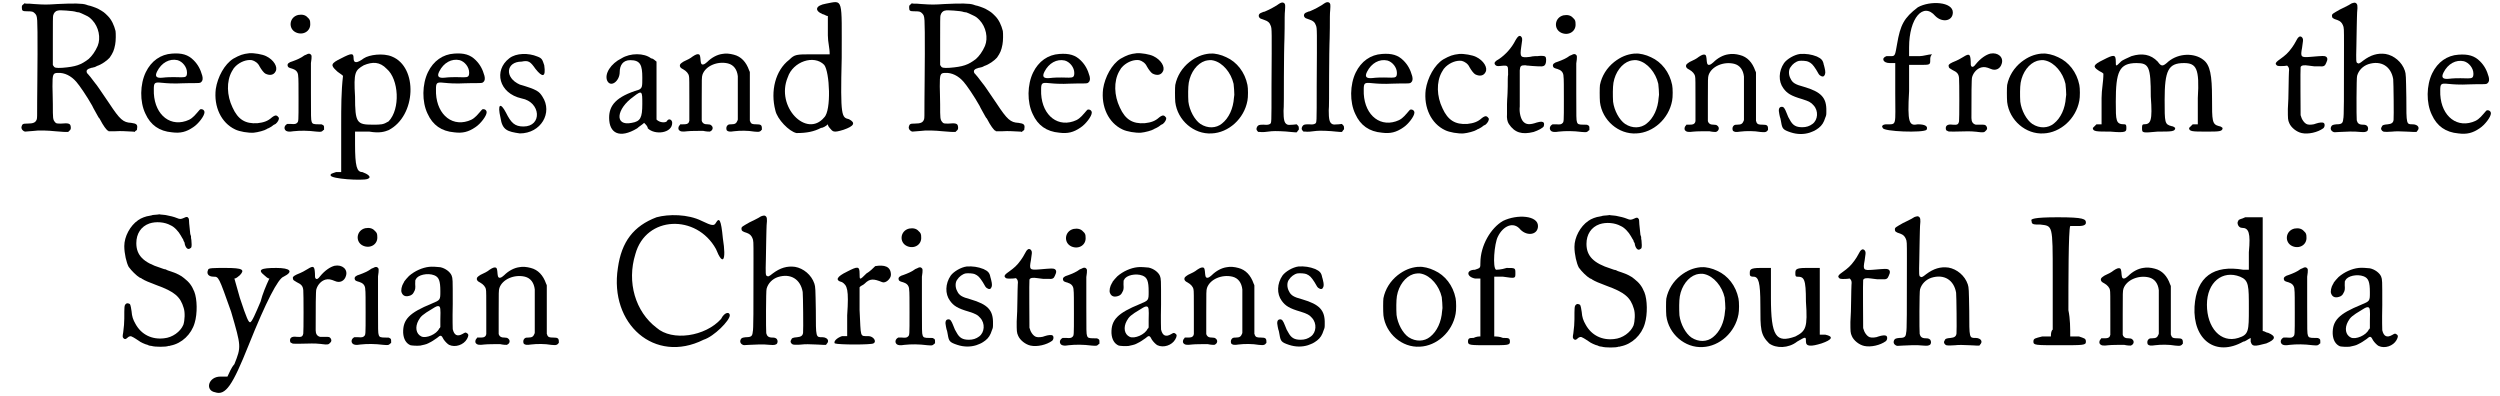 <?xml version='1.0' encoding='utf-8'?>
<svg xmlns="http://www.w3.org/2000/svg" xmlns:xlink="http://www.w3.org/1999/xlink" width="682px" height="108px" viewBox="0 0 6828 1086" version="1.1">
<defs>
<path id="gl4633" d="M 49 6 C 45 9 45 10 45 15 C 45 24 47 25 61 25 C 74 25 76 26 81 31 C 88 39 88 38 88 142 C 88 189 87 248 87 272 C 87 314 87 317 86 321 C 83 330 77 333 60 333 C 48 333 46 334 44 342 C 43 348 48 354 54 355 C 57 355 69 354 79 353 C 89 351 118 352 136 354 C 161 356 162 356 167 356 C 168 356 170 356 172 356 C 173 355 174 354 175 353 C 179 350 180 347 179 341 C 178 333 173 331 153 333 C 141 333 139 333 136 329 C 130 322 130 319 130 280 C 130 262 129 240 129 231 C 129 198 130 194 144 194 C 162 193 180 202 194 218 C 203 228 224 259 238 284 C 241 291 249 304 252 310 C 254 313 256 318 258 319 C 270 342 276 348 280 352 C 282 352 282 353 283 354 C 289 354 295 354 302 354 C 319 353 326 354 349 355 C 351 355 352 355 354 356 C 355 355 356 354 357 353 C 361 351 361 350 361 347 C 363 336 360 333 345 331 C 323 330 314 322 285 278 C 257 237 252 229 246 222 C 243 218 237 210 233 205 C 229 201 226 196 225 196 C 222 193 222 187 224 186 C 226 183 230 182 236 180 C 239 180 243 178 245 178 C 247 177 250 176 251 175 C 264 171 279 160 286 152 C 295 139 298 132 301 116 C 303 106 303 86 302 79 C 298 63 291 48 281 38 C 271 28 270 27 254 18 C 248 15 231 9 228 9 C 227 9 225 8 222 7 C 211 3 186 3 143 5 C 111 7 109 7 78 5 C 71 4 62 4 58 4 C 57 4 55 4 52 3 C 51 4 51 5 49 6 M 167 23 C 180 24 190 25 195 27 C 196 27 199 28 202 28 C 207 30 210 31 220 36 C 229 40 232 43 238 49 C 256 68 262 98 253 120 C 246 136 237 148 228 156 C 207 172 193 177 156 180 C 139 181 134 180 132 175 C 131 174 130 173 130 172 C 130 150 130 127 130 105 C 130 58 130 37 131 36 C 133 29 137 24 144 23 C 147 22 154 22 167 23 z" fill="black"/><!-- width=369 height=367 -->
<path id="gl4864" d="M 121 12 C 90 14 64 32 49 63 C 33 96 32 144 48 177 C 62 208 86 225 121 228 C 144 231 160 227 179 214 C 193 205 210 183 210 173 C 210 167 204 163 198 165 C 198 165 194 169 190 174 C 179 187 172 193 159 197 C 110 213 69 173 71 110 C 71 92 73 90 92 92 C 112 94 123 94 133 94 C 139 94 156 93 170 93 C 198 93 198 93 201 90 C 205 87 206 81 204 73 C 199 55 192 42 180 30 C 165 15 148 10 121 12 M 136 30 C 150 34 162 49 162 64 C 162 75 159 77 147 77 C 115 76 105 77 96 78 C 78 80 73 75 80 61 C 92 37 114 25 136 30 z" fill="black"/><!-- width=220 height=242 -->
<path id="gl4865" d="M 141 7 C 123 9 115 12 97 22 C 73 37 54 72 49 105 C 43 154 64 198 102 216 C 114 222 138 226 153 225 C 164 224 183 219 189 215 C 190 214 192 213 193 213 C 195 212 199 210 202 208 C 205 205 210 202 213 201 C 219 196 223 189 222 184 C 221 182 217 178 215 178 C 213 177 208 179 203 183 C 192 193 181 197 163 199 C 130 201 110 189 95 156 C 79 123 78 84 93 57 C 98 48 99 47 104 42 C 117 30 134 24 148 26 C 156 28 165 34 169 43 C 174 52 181 61 185 63 C 197 69 208 67 213 57 C 220 45 208 25 187 15 C 177 10 154 6 141 7 z" fill="black"/><!-- width=232 height=247 -->
<path id="gl4866" d="M 52 7 C 27 13 24 45 46 55 C 66 64 87 51 85 30 C 85 23 84 19 78 14 C 72 7 63 5 52 7 M 78 114 C 76 115 72 117 69 118 C 60 125 48 130 37 134 C 26 137 22 141 23 146 C 24 150 25 151 31 153 C 33 154 36 154 37 155 C 47 158 52 165 52 175 C 53 178 53 207 53 238 C 53 301 53 299 49 303 C 46 306 43 307 32 306 C 28 306 25 306 22 306 C 21 307 20 307 19 308 C 13 313 13 321 19 325 C 23 327 27 328 39 326 C 58 324 78 324 102 327 C 115 328 116 328 120 324 C 121 323 122 322 123 322 C 123 320 123 319 123 317 C 123 312 123 310 118 308 C 117 307 116 307 108 307 C 94 307 91 306 89 300 C 87 294 87 288 87 219 C 87 155 87 150 87 139 C 90 120 89 117 86 115 C 84 113 81 113 78 114 z" fill="black"/><!-- width=133 height=384 -->
<path id="gl4867" d="M 38 19 C 9 33 9 38 24 52 C 28 57 38 62 43 67 C 38 110 38 153 38 201 C 38 244 38 288 38 331 C 33 331 28 331 24 331 C 9 336 9 336 9 340 C 9 350 96 355 110 350 C 124 345 110 336 96 331 C 81 331 76 316 76 254 C 76 244 76 235 76 220 C 91 220 100 220 115 220 C 144 225 158 220 168 216 C 244 177 249 43 177 14 C 153 4 115 9 100 19 C 81 33 72 33 72 19 C 72 4 67 4 38 19 M 163 48 C 196 76 201 158 168 192 C 153 201 148 201 124 201 C 81 201 76 196 76 124 C 72 57 76 52 100 38 C 124 28 144 28 163 48 z" fill="black"/><!-- width=240 height=360 -->
<path id="gl4864" d="M 121 12 C 90 14 64 32 49 63 C 33 96 32 144 48 177 C 62 208 86 225 121 228 C 144 231 160 227 179 214 C 193 205 210 183 210 173 C 210 167 204 163 198 165 C 198 165 194 169 190 174 C 179 187 172 193 159 197 C 110 213 69 173 71 110 C 71 92 73 90 92 92 C 112 94 123 94 133 94 C 139 94 156 93 170 93 C 198 93 198 93 201 90 C 205 87 206 81 204 73 C 199 55 192 42 180 30 C 165 15 148 10 121 12 M 136 30 C 150 34 162 49 162 64 C 162 75 159 77 147 77 C 115 76 105 77 96 78 C 78 80 73 75 80 61 C 92 37 114 25 136 30 z" fill="black"/><!-- width=220 height=242 -->
<path id="gl4868" d="M 33 19 C -10 52 4 115 67 129 C 120 139 124 206 72 206 C 48 206 38 196 24 168 C 9 139 0 144 9 182 C 14 216 28 220 62 225 C 120 225 153 168 124 124 C 115 110 110 105 62 91 C 19 72 24 28 67 28 C 86 24 91 28 105 48 C 124 72 134 72 129 38 C 124 24 124 19 110 14 C 86 4 52 4 33 19 z" fill="black"/><!-- width=148 height=235 -->
<path id="gl4869" d="M 48 19 C 19 33 0 62 9 81 C 19 100 43 81 43 57 C 43 38 52 24 72 24 C 100 24 105 38 105 72 C 105 96 105 100 96 105 C 33 124 14 148 14 182 C 14 225 43 240 91 211 C 96 206 105 201 110 196 C 115 201 120 206 120 211 C 139 230 187 225 187 196 C 187 187 177 182 172 192 C 168 196 153 196 144 187 C 144 177 144 144 144 100 C 144 76 144 52 144 28 C 139 24 134 19 129 19 C 110 4 72 4 48 19 M 105 144 C 105 182 100 192 76 196 C 28 206 33 158 81 124 C 105 105 105 110 105 144 z" fill="black"/><!-- width=196 height=235 -->
<path id="gl4870" d="M 143 9 C 129 11 114 19 102 31 C 95 37 93 38 89 38 C 86 37 85 36 84 28 C 83 14 82 11 79 10 C 75 9 71 10 62 16 C 56 21 48 25 37 30 C 28 36 27 37 27 42 C 28 46 30 48 36 51 C 45 56 51 63 52 70 C 53 72 53 92 53 133 C 53 153 53 173 53 193 C 52 194 52 195 52 196 C 49 201 46 202 36 202 C 34 202 31 202 28 202 C 28 203 27 204 26 205 C 23 208 22 214 24 217 C 28 222 33 223 48 221 C 55 220 84 220 91 220 C 100 222 106 222 109 222 C 118 219 120 209 112 204 C 111 203 108 202 103 202 C 94 202 91 200 88 195 C 88 194 87 193 87 192 C 87 172 87 154 87 135 C 87 76 87 73 89 66 C 97 42 130 28 159 35 C 175 39 184 52 186 70 C 186 73 186 101 186 132 C 186 151 186 169 186 188 C 186 189 186 190 185 192 C 182 199 179 202 168 202 C 160 202 159 203 156 207 C 154 210 154 216 156 219 C 160 222 163 223 176 221 C 192 219 214 219 231 222 C 243 223 245 223 249 220 C 250 219 251 217 252 217 C 252 215 252 214 252 213 C 252 204 249 202 237 202 C 226 202 223 201 220 195 C 220 193 220 193 219 192 C 219 169 219 147 219 126 C 219 103 219 81 219 59 C 219 58 218 56 217 54 C 209 31 195 16 175 11 C 164 8 153 7 143 9 z" fill="black"/><!-- width=264 height=232 -->
<path id="gl4871" d="M 153 9 C 124 14 120 28 144 38 C 148 38 153 43 158 43 C 158 62 158 76 158 96 C 158 115 163 129 163 148 C 144 148 129 148 115 148 C 72 148 67 148 52 163 C 14 192 0 249 14 302 C 19 326 52 360 72 364 C 100 364 120 360 139 350 C 144 350 153 345 158 340 C 158 345 163 350 163 350 C 172 360 172 364 201 355 C 230 345 235 336 216 326 C 196 321 192 321 196 158 C 196 -10 201 0 153 9 M 148 177 C 163 196 168 302 148 321 C 100 379 14 292 48 211 C 62 168 120 148 148 177 z" fill="black"/><!-- width=240 height=374 -->
<path id="gl4633" d="M 49 6 C 45 9 45 10 45 15 C 45 24 47 25 61 25 C 74 25 76 26 81 31 C 88 39 88 38 88 142 C 88 189 87 248 87 272 C 87 314 87 317 86 321 C 83 330 77 333 60 333 C 48 333 46 334 44 342 C 43 348 48 354 54 355 C 57 355 69 354 79 353 C 89 351 118 352 136 354 C 161 356 162 356 167 356 C 168 356 170 356 172 356 C 173 355 174 354 175 353 C 179 350 180 347 179 341 C 178 333 173 331 153 333 C 141 333 139 333 136 329 C 130 322 130 319 130 280 C 130 262 129 240 129 231 C 129 198 130 194 144 194 C 162 193 180 202 194 218 C 203 228 224 259 238 284 C 241 291 249 304 252 310 C 254 313 256 318 258 319 C 270 342 276 348 280 352 C 282 352 282 353 283 354 C 289 354 295 354 302 354 C 319 353 326 354 349 355 C 351 355 352 355 354 356 C 355 355 356 354 357 353 C 361 351 361 350 361 347 C 363 336 360 333 345 331 C 323 330 314 322 285 278 C 257 237 252 229 246 222 C 243 218 237 210 233 205 C 229 201 226 196 225 196 C 222 193 222 187 224 186 C 226 183 230 182 236 180 C 239 180 243 178 245 178 C 247 177 250 176 251 175 C 264 171 279 160 286 152 C 295 139 298 132 301 116 C 303 106 303 86 302 79 C 298 63 291 48 281 38 C 271 28 270 27 254 18 C 248 15 231 9 228 9 C 227 9 225 8 222 7 C 211 3 186 3 143 5 C 111 7 109 7 78 5 C 71 4 62 4 58 4 C 57 4 55 4 52 3 C 51 4 51 5 49 6 M 167 23 C 180 24 190 25 195 27 C 196 27 199 28 202 28 C 207 30 210 31 220 36 C 229 40 232 43 238 49 C 256 68 262 98 253 120 C 246 136 237 148 228 156 C 207 172 193 177 156 180 C 139 181 134 180 132 175 C 131 174 130 173 130 172 C 130 150 130 127 130 105 C 130 58 130 37 131 36 C 133 29 137 24 144 23 C 147 22 154 22 167 23 z" fill="black"/><!-- width=369 height=367 -->
<path id="gl4864" d="M 121 12 C 90 14 64 32 49 63 C 33 96 32 144 48 177 C 62 208 86 225 121 228 C 144 231 160 227 179 214 C 193 205 210 183 210 173 C 210 167 204 163 198 165 C 198 165 194 169 190 174 C 179 187 172 193 159 197 C 110 213 69 173 71 110 C 71 92 73 90 92 92 C 112 94 123 94 133 94 C 139 94 156 93 170 93 C 198 93 198 93 201 90 C 205 87 206 81 204 73 C 199 55 192 42 180 30 C 165 15 148 10 121 12 M 136 30 C 150 34 162 49 162 64 C 162 75 159 77 147 77 C 115 76 105 77 96 78 C 78 80 73 75 80 61 C 92 37 114 25 136 30 z" fill="black"/><!-- width=220 height=242 -->
<path id="gl4865" d="M 141 7 C 123 9 115 12 97 22 C 73 37 54 72 49 105 C 43 154 64 198 102 216 C 114 222 138 226 153 225 C 164 224 183 219 189 215 C 190 214 192 213 193 213 C 195 212 199 210 202 208 C 205 205 210 202 213 201 C 219 196 223 189 222 184 C 221 182 217 178 215 178 C 213 177 208 179 203 183 C 192 193 181 197 163 199 C 130 201 110 189 95 156 C 79 123 78 84 93 57 C 98 48 99 47 104 42 C 117 30 134 24 148 26 C 156 28 165 34 169 43 C 174 52 181 61 185 63 C 197 69 208 67 213 57 C 220 45 208 25 187 15 C 177 10 154 6 141 7 z" fill="black"/><!-- width=232 height=247 -->
<path id="gl4872" d="M 110 10 C 90 12 73 19 55 33 C 35 49 21 71 16 96 C 15 103 15 131 16 143 C 22 193 67 232 116 229 C 162 227 205 189 214 139 C 216 130 216 105 214 96 C 207 61 185 33 156 20 C 142 13 124 9 114 10 C 113 10 111 10 110 10 M 121 29 C 146 35 169 62 176 93 C 177 99 178 118 178 123 C 178 125 177 129 177 131 C 175 161 163 187 144 202 C 128 215 105 216 85 203 C 69 192 55 166 52 142 C 51 126 51 102 53 90 C 58 61 76 37 98 30 C 105 28 115 27 121 29 z" fill="black"/><!-- width=232 height=240 -->
<path id="gl4873" d="M 75 8 C 73 9 69 12 66 14 C 60 18 47 25 33 31 C 30 31 27 33 24 34 C 15 37 15 46 22 50 C 24 51 28 52 33 54 C 42 57 47 61 50 70 C 53 78 53 80 52 235 C 52 342 52 335 48 339 C 44 341 42 342 30 341 C 18 341 16 342 13 346 C 10 351 10 355 13 358 C 14 360 15 360 16 361 C 18 361 19 361 21 361 C 25 362 39 361 52 359 C 61 358 89 359 105 361 C 108 361 114 362 117 362 C 118 362 120 362 121 362 C 122 361 123 360 124 358 C 127 355 127 355 127 352 C 127 348 127 346 124 343 C 123 342 122 341 121 340 C 118 340 115 341 112 341 C 101 342 97 342 94 340 C 87 336 85 327 85 303 C 86 296 86 255 86 209 C 86 158 87 126 87 121 C 87 118 88 98 88 77 C 88 54 88 35 89 28 C 90 12 90 10 86 7 C 82 5 79 6 75 8 z" fill="black"/><!-- width=136 height=380 -->
<path id="gl4873" d="M 75 8 C 73 9 69 12 66 14 C 60 18 47 25 33 31 C 30 31 27 33 24 34 C 15 37 15 46 22 50 C 24 51 28 52 33 54 C 42 57 47 61 50 70 C 53 78 53 80 52 235 C 52 342 52 335 48 339 C 44 341 42 342 30 341 C 18 341 16 342 13 346 C 10 351 10 355 13 358 C 14 360 15 360 16 361 C 18 361 19 361 21 361 C 25 362 39 361 52 359 C 61 358 89 359 105 361 C 108 361 114 362 117 362 C 118 362 120 362 121 362 C 122 361 123 360 124 358 C 127 355 127 355 127 352 C 127 348 127 346 124 343 C 123 342 122 341 121 340 C 118 340 115 341 112 341 C 101 342 97 342 94 340 C 87 336 85 327 85 303 C 86 296 86 255 86 209 C 86 158 87 126 87 121 C 87 118 88 98 88 77 C 88 54 88 35 89 28 C 90 12 90 10 86 7 C 82 5 79 6 75 8 z" fill="black"/><!-- width=136 height=380 -->
<path id="gl4864" d="M 121 12 C 90 14 64 32 49 63 C 33 96 32 144 48 177 C 62 208 86 225 121 228 C 144 231 160 227 179 214 C 193 205 210 183 210 173 C 210 167 204 163 198 165 C 198 165 194 169 190 174 C 179 187 172 193 159 197 C 110 213 69 173 71 110 C 71 92 73 90 92 92 C 112 94 123 94 133 94 C 139 94 156 93 170 93 C 198 93 198 93 201 90 C 205 87 206 81 204 73 C 199 55 192 42 180 30 C 165 15 148 10 121 12 M 136 30 C 150 34 162 49 162 64 C 162 75 159 77 147 77 C 115 76 105 77 96 78 C 78 80 73 75 80 61 C 92 37 114 25 136 30 z" fill="black"/><!-- width=220 height=242 -->
<path id="gl4865" d="M 141 7 C 123 9 115 12 97 22 C 73 37 54 72 49 105 C 43 154 64 198 102 216 C 114 222 138 226 153 225 C 164 224 183 219 189 215 C 190 214 192 213 193 213 C 195 212 199 210 202 208 C 205 205 210 202 213 201 C 219 196 223 189 222 184 C 221 182 217 178 215 178 C 213 177 208 179 203 183 C 192 193 181 197 163 199 C 130 201 110 189 95 156 C 79 123 78 84 93 57 C 98 48 99 47 104 42 C 117 30 134 24 148 26 C 156 28 165 34 169 43 C 174 52 181 61 185 63 C 197 69 208 67 213 57 C 220 45 208 25 187 15 C 177 10 154 6 141 7 z" fill="black"/><!-- width=232 height=247 -->
<path id="gl4874" d="M 90 12 C 88 14 86 18 84 21 C 74 41 57 60 39 72 C 28 78 25 82 28 87 C 31 91 34 92 42 91 C 58 89 61 90 63 94 C 64 97 64 106 64 115 C 63 118 63 132 63 147 C 63 160 62 173 62 175 C 62 176 61 186 61 196 C 61 207 61 219 61 223 C 60 234 62 244 66 250 C 82 274 102 280 134 272 C 146 268 160 261 162 256 C 163 253 163 249 162 247 C 159 243 154 243 143 246 C 123 253 113 252 105 243 C 99 236 94 219 96 202 C 96 196 96 122 96 115 C 96 113 96 108 96 103 C 97 91 99 89 111 89 C 115 90 118 90 119 90 C 120 90 138 92 147 92 C 162 93 166 91 168 80 C 169 70 168 65 163 64 C 161 63 149 63 145 64 C 144 64 141 64 138 64 C 134 64 128 65 124 66 C 98 69 96 67 100 39 C 103 21 103 17 102 14 C 99 7 94 7 90 12 z" fill="black"/><!-- width=181 height=286 -->
<path id="gl4866" d="M 52 7 C 27 13 24 45 46 55 C 66 64 87 51 85 30 C 85 23 84 19 78 14 C 72 7 63 5 52 7 M 78 114 C 76 115 72 117 69 118 C 60 125 48 130 37 134 C 26 137 22 141 23 146 C 24 150 25 151 31 153 C 33 154 36 154 37 155 C 47 158 52 165 52 175 C 53 178 53 207 53 238 C 53 301 53 299 49 303 C 46 306 43 307 32 306 C 28 306 25 306 22 306 C 21 307 20 307 19 308 C 13 313 13 321 19 325 C 23 327 27 328 39 326 C 58 324 78 324 102 327 C 115 328 116 328 120 324 C 121 323 122 322 123 322 C 123 320 123 319 123 317 C 123 312 123 310 118 308 C 117 307 116 307 108 307 C 94 307 91 306 89 300 C 87 294 87 288 87 219 C 87 155 87 150 87 139 C 90 120 89 117 86 115 C 84 113 81 113 78 114 z" fill="black"/><!-- width=133 height=384 -->
<path id="gl4872" d="M 110 10 C 90 12 73 19 55 33 C 35 49 21 71 16 96 C 15 103 15 131 16 143 C 22 193 67 232 116 229 C 162 227 205 189 214 139 C 216 130 216 105 214 96 C 207 61 185 33 156 20 C 142 13 124 9 114 10 C 113 10 111 10 110 10 M 121 29 C 146 35 169 62 176 93 C 177 99 178 118 178 123 C 178 125 177 129 177 131 C 175 161 163 187 144 202 C 128 215 105 216 85 203 C 69 192 55 166 52 142 C 51 126 51 102 53 90 C 58 61 76 37 98 30 C 105 28 115 27 121 29 z" fill="black"/><!-- width=232 height=240 -->
<path id="gl4870" d="M 143 9 C 129 11 114 19 102 31 C 95 37 93 38 89 38 C 86 37 85 36 84 28 C 83 14 82 11 79 10 C 75 9 71 10 62 16 C 56 21 48 25 37 30 C 28 36 27 37 27 42 C 28 46 30 48 36 51 C 45 56 51 63 52 70 C 53 72 53 92 53 133 C 53 153 53 173 53 193 C 52 194 52 195 52 196 C 49 201 46 202 36 202 C 34 202 31 202 28 202 C 28 203 27 204 26 205 C 23 208 22 214 24 217 C 28 222 33 223 48 221 C 55 220 84 220 91 220 C 100 222 106 222 109 222 C 118 219 120 209 112 204 C 111 203 108 202 103 202 C 94 202 91 200 88 195 C 88 194 87 193 87 192 C 87 172 87 154 87 135 C 87 76 87 73 89 66 C 97 42 130 28 159 35 C 175 39 184 52 186 70 C 186 73 186 101 186 132 C 186 151 186 169 186 188 C 186 189 186 190 185 192 C 182 199 179 202 168 202 C 160 202 159 203 156 207 C 154 210 154 216 156 219 C 160 222 163 223 176 221 C 192 219 214 219 231 222 C 243 223 245 223 249 220 C 250 219 251 217 252 217 C 252 215 252 214 252 213 C 252 204 249 202 237 202 C 226 202 223 201 220 195 C 220 193 220 193 219 192 C 219 169 219 147 219 126 C 219 103 219 81 219 59 C 219 58 218 56 217 54 C 209 31 195 16 175 11 C 164 8 153 7 143 9 z" fill="black"/><!-- width=264 height=232 -->
<path id="gl4875" d="M 69 9 C 53 11 33 23 25 34 C 10 56 9 84 23 103 C 33 117 44 124 75 133 C 94 139 99 142 106 150 C 120 165 118 190 103 201 C 95 207 86 210 75 210 C 58 210 49 205 41 190 C 37 184 36 181 32 171 C 27 158 24 154 19 154 C 11 154 9 161 12 174 C 13 177 13 181 14 183 C 15 184 16 191 17 196 C 20 214 22 217 43 224 C 61 230 79 230 95 225 C 108 220 109 220 120 212 C 129 205 134 197 138 184 C 141 177 141 176 141 166 C 142 129 127 113 79 99 C 56 93 48 88 43 77 C 37 67 37 52 43 45 C 48 37 57 30 66 28 C 73 27 87 28 91 30 C 100 34 104 38 113 52 C 116 57 119 62 120 64 C 124 70 132 73 135 69 C 139 64 139 58 136 46 C 135 44 135 40 134 39 C 132 27 128 22 115 16 C 100 10 85 8 69 9 z" fill="black"/><!-- width=153 height=239 -->
<path id="gl4876" d="M 105 19 C 67 48 57 67 48 120 C 43 148 43 153 33 153 C 28 153 19 153 19 153 C 4 158 9 172 28 172 C 33 172 38 172 43 172 C 43 201 43 230 43 254 C 43 345 48 340 19 340 C 9 340 4 345 9 350 C 9 360 120 364 129 355 C 134 345 124 340 105 340 C 81 345 76 336 81 249 C 81 225 81 201 81 177 C 91 177 100 177 110 177 C 139 177 139 177 139 163 C 139 158 139 153 144 148 C 134 148 120 153 110 153 C 100 153 91 153 81 153 C 81 144 81 139 81 129 C 81 48 120 4 153 43 C 172 62 201 57 201 33 C 201 4 139 0 105 19 z" fill="black"/><!-- width=211 height=369 -->
<path id="gl4877" d="M 155 33 C 143 36 128 46 115 62 C 110 69 106 71 103 68 C 101 66 101 63 101 54 C 100 34 97 32 81 42 C 73 47 66 51 51 57 C 41 62 39 64 41 70 C 42 73 43 73 51 78 C 64 84 68 89 69 100 C 70 108 70 216 69 219 C 67 228 64 229 51 228 C 37 226 31 231 33 241 C 34 244 34 244 37 245 C 40 247 40 247 54 247 C 87 246 104 246 111 247 C 115 247 120 248 121 248 C 135 250 139 249 142 245 C 147 241 147 237 144 232 C 141 228 139 228 129 228 C 123 228 117 228 115 228 C 107 226 103 220 103 210 C 103 152 103 100 105 97 C 109 84 119 74 130 71 C 138 69 144 70 156 75 C 169 81 182 75 186 61 C 192 43 176 29 155 33 z" fill="black"/><!-- width=199 height=260 -->
<path id="gl4872" d="M 110 10 C 90 12 73 19 55 33 C 35 49 21 71 16 96 C 15 103 15 131 16 143 C 22 193 67 232 116 229 C 162 227 205 189 214 139 C 216 130 216 105 214 96 C 207 61 185 33 156 20 C 142 13 124 9 114 10 C 113 10 111 10 110 10 M 121 29 C 146 35 169 62 176 93 C 177 99 178 118 178 123 C 178 125 177 129 177 131 C 175 161 163 187 144 202 C 128 215 105 216 85 203 C 69 192 55 166 52 142 C 51 126 51 102 53 90 C 58 61 76 37 98 30 C 105 28 115 27 121 29 z" fill="black"/><!-- width=232 height=240 -->
<path id="gl4878" d="M 110 9 C 100 14 86 19 81 24 C 67 38 67 38 67 24 C 67 4 62 4 33 19 C 4 33 4 38 19 48 C 24 52 28 52 33 57 C 33 81 28 100 28 124 C 28 148 28 172 28 196 C 24 196 19 196 14 196 C 9 201 4 206 4 206 C 4 216 14 216 52 216 C 96 220 96 216 96 206 C 96 201 96 196 91 196 C 67 196 67 187 67 134 C 67 52 76 28 124 28 C 158 28 163 38 163 120 C 168 187 163 196 144 196 C 139 196 139 201 139 206 C 139 220 139 220 182 216 C 220 216 230 216 230 206 C 230 206 225 201 220 201 C 201 196 201 192 201 129 C 201 48 211 28 254 28 C 288 28 297 43 292 124 C 292 148 292 172 292 196 C 288 196 283 196 278 196 C 273 201 268 206 268 206 C 268 216 278 216 316 216 C 350 216 360 216 360 206 C 360 206 355 201 350 201 C 331 196 331 187 331 124 C 331 62 326 33 307 19 C 283 0 240 0 211 24 C 196 38 192 38 182 24 C 163 4 139 0 110 9 z" fill="black"/><!-- width=369 height=225 -->
<path id="gl4879" d="M 94 9 C 91 10 88 13 86 17 C 79 30 77 33 72 40 C 62 54 54 61 40 71 C 30 78 27 81 28 85 C 31 90 33 91 51 90 C 54 90 57 89 59 89 C 60 90 61 91 61 91 C 64 94 65 99 64 106 C 64 109 63 128 63 148 C 63 167 62 194 61 208 C 61 235 61 238 65 247 C 70 259 85 271 99 274 C 117 278 143 272 158 261 C 163 257 163 248 159 246 C 156 244 147 245 138 248 C 132 251 119 252 114 250 C 106 247 99 237 96 225 C 96 219 95 96 96 93 C 98 88 105 87 118 89 C 122 90 129 90 134 91 C 139 91 145 91 148 91 C 159 92 163 90 166 82 C 171 72 170 67 165 64 C 160 62 158 62 123 65 C 97 67 95 66 100 40 C 103 21 103 18 102 15 C 100 10 97 9 94 9 z" fill="black"/><!-- width=181 height=286 -->
<path id="gl4880" d="M 109 7 C 105 8 105 8 97 13 C 93 15 82 21 73 25 C 54 36 51 37 51 42 C 51 48 53 50 66 54 C 74 57 78 61 81 68 C 84 75 84 76 84 123 C 84 267 84 321 82 325 C 81 337 78 340 63 340 C 54 341 51 342 49 346 C 46 352 48 358 55 361 C 57 362 58 362 72 361 C 89 360 111 359 129 361 C 141 362 143 361 147 359 C 151 356 151 349 148 345 C 145 342 142 341 136 341 C 125 341 121 337 119 329 C 118 323 118 211 120 207 C 124 192 136 180 151 175 C 186 164 213 181 219 216 C 220 226 221 319 220 328 C 219 336 214 339 204 340 C 192 341 189 342 187 348 C 184 352 187 358 192 360 C 195 361 208 361 217 360 C 223 359 241 359 255 360 C 262 360 271 361 275 361 C 277 361 280 361 283 361 C 283 360 285 359 285 358 C 291 352 289 345 282 342 C 280 341 277 340 273 340 C 255 340 255 342 255 266 C 254 208 254 202 251 193 C 243 169 221 151 198 147 C 176 144 157 150 137 165 C 126 174 124 174 121 172 C 117 171 117 165 118 126 C 118 110 119 85 119 70 C 119 52 120 42 120 33 C 122 14 121 10 116 7 C 114 6 113 6 109 7 z" fill="black"/><!-- width=300 height=428 -->
<path id="gl4864" d="M 121 12 C 90 14 64 32 49 63 C 33 96 32 144 48 177 C 62 208 86 225 121 228 C 144 231 160 227 179 214 C 193 205 210 183 210 173 C 210 167 204 163 198 165 C 198 165 194 169 190 174 C 179 187 172 193 159 197 C 110 213 69 173 71 110 C 71 92 73 90 92 92 C 112 94 123 94 133 94 C 139 94 156 93 170 93 C 198 93 198 93 201 90 C 205 87 206 81 204 73 C 199 55 192 42 180 30 C 165 15 148 10 121 12 M 136 30 C 150 34 162 49 162 64 C 162 75 159 77 147 77 C 115 76 105 77 96 78 C 78 80 73 75 80 61 C 92 37 114 25 136 30 z" fill="black"/><!-- width=220 height=242 -->
<path id="gl4881" d="M 110 6 C 110 6 106 7 102 7 C 98 7 93 8 92 8 C 91 9 87 9 84 10 C 75 11 61 16 53 22 C 31 37 15 67 15 93 C 15 114 21 139 27 150 C 35 161 48 174 58 180 C 60 180 63 182 64 183 C 70 187 84 193 103 200 C 153 218 169 232 178 263 C 182 275 181 297 177 309 C 169 328 147 344 124 346 C 91 350 62 336 46 307 C 39 295 36 286 35 272 C 34 266 33 261 33 260 C 33 259 32 258 32 256 C 31 253 31 252 28 251 C 24 249 21 250 19 252 C 15 256 15 259 15 292 C 15 302 14 316 12 330 C 10 341 10 343 13 346 C 16 349 19 349 23 345 C 28 340 33 339 37 342 C 40 343 52 351 55 353 C 58 356 73 363 79 364 C 82 366 87 367 90 367 C 99 370 130 370 136 367 C 138 367 140 367 142 366 C 173 360 199 335 208 304 C 216 278 215 238 207 218 C 200 201 193 192 179 181 C 171 174 159 168 144 163 C 138 161 131 159 129 157 C 126 157 120 155 115 153 C 67 138 48 118 48 85 C 48 59 61 39 84 31 C 102 25 126 27 142 36 C 152 40 164 53 170 64 C 171 66 173 69 174 71 C 175 73 177 75 177 76 C 177 78 178 80 179 81 C 180 82 181 85 181 88 C 184 99 190 104 196 99 C 197 99 199 97 199 96 C 200 94 200 84 199 76 C 198 73 198 69 198 66 C 197 63 196 60 196 60 C 196 58 195 49 193 31 C 193 24 192 18 192 18 C 189 12 186 12 178 16 C 171 19 168 20 159 16 C 152 13 140 10 129 8 C 127 8 123 7 120 7 C 116 7 112 6 112 6 C 111 6 111 6 110 6 z" fill="black"/><!-- width=227 height=380 -->
<path id="gl4882" d="M 9 9 C 4 19 9 28 24 28 C 38 28 38 28 72 124 C 100 220 100 220 81 268 C 72 278 67 292 62 302 C 57 302 48 302 43 302 C 9 302 0 340 28 345 C 57 355 76 326 120 216 C 168 96 201 33 216 28 C 244 14 235 4 196 4 C 153 4 144 9 163 24 C 168 28 172 33 177 33 C 168 52 158 76 153 96 C 139 129 129 153 124 153 C 120 153 115 144 96 86 C 91 67 86 52 81 33 C 86 33 91 28 96 24 C 110 9 105 4 57 4 C 24 4 9 4 9 9 z" fill="black"/><!-- width=240 height=355 -->
<path id="gl4877" d="M 155 33 C 143 36 128 46 115 62 C 110 69 106 71 103 68 C 101 66 101 63 101 54 C 100 34 97 32 81 42 C 73 47 66 51 51 57 C 41 62 39 64 41 70 C 42 73 43 73 51 78 C 64 84 68 89 69 100 C 70 108 70 216 69 219 C 67 228 64 229 51 228 C 37 226 31 231 33 241 C 34 244 34 244 37 245 C 40 247 40 247 54 247 C 87 246 104 246 111 247 C 115 247 120 248 121 248 C 135 250 139 249 142 245 C 147 241 147 237 144 232 C 141 228 139 228 129 228 C 123 228 117 228 115 228 C 107 226 103 220 103 210 C 103 152 103 100 105 97 C 109 84 119 74 130 71 C 138 69 144 70 156 75 C 169 81 182 75 186 61 C 192 43 176 29 155 33 z" fill="black"/><!-- width=199 height=260 -->
<path id="gl4866" d="M 52 7 C 27 13 24 45 46 55 C 66 64 87 51 85 30 C 85 23 84 19 78 14 C 72 7 63 5 52 7 M 78 114 C 76 115 72 117 69 118 C 60 125 48 130 37 134 C 26 137 22 141 23 146 C 24 150 25 151 31 153 C 33 154 36 154 37 155 C 47 158 52 165 52 175 C 53 178 53 207 53 238 C 53 301 53 299 49 303 C 46 306 43 307 32 306 C 28 306 25 306 22 306 C 21 307 20 307 19 308 C 13 313 13 321 19 325 C 23 327 27 328 39 326 C 58 324 78 324 102 327 C 115 328 116 328 120 324 C 121 323 122 322 123 322 C 123 320 123 319 123 317 C 123 312 123 310 118 308 C 117 307 116 307 108 307 C 94 307 91 306 89 300 C 87 294 87 288 87 219 C 87 155 87 150 87 139 C 90 120 89 117 86 115 C 84 113 81 113 78 114 z" fill="black"/><!-- width=133 height=384 -->
<path id="gl4883" d="M 96 7 C 78 9 57 18 41 32 C 37 36 30 44 28 47 C 28 48 27 50 26 51 C 21 59 18 72 21 78 C 25 88 34 90 46 85 C 51 82 52 81 55 75 C 58 70 59 66 58 54 C 58 44 58 43 60 41 C 65 29 92 23 110 30 C 123 35 127 45 127 74 C 127 98 127 98 103 108 C 42 133 24 151 25 188 C 26 205 33 217 45 222 C 49 223 63 224 72 223 C 77 222 91 219 93 217 C 93 217 96 216 97 215 C 102 213 111 207 118 202 C 128 193 130 194 136 206 C 140 212 147 219 151 221 C 168 229 191 221 200 205 C 205 196 205 192 200 189 C 196 186 195 187 188 191 C 174 199 165 195 161 178 C 161 175 160 156 161 109 C 161 38 161 40 158 31 C 154 21 141 11 127 8 C 121 7 102 6 96 7 M 123 115 C 127 117 128 121 127 151 C 127 158 127 165 127 172 C 126 174 126 175 124 176 C 117 192 88 204 75 198 C 60 191 57 172 67 154 C 73 143 78 138 105 122 C 116 115 119 114 123 115 z" fill="black"/><!-- width=216 height=255 -->
<path id="gl4870" d="M 143 9 C 129 11 114 19 102 31 C 95 37 93 38 89 38 C 86 37 85 36 84 28 C 83 14 82 11 79 10 C 75 9 71 10 62 16 C 56 21 48 25 37 30 C 28 36 27 37 27 42 C 28 46 30 48 36 51 C 45 56 51 63 52 70 C 53 72 53 92 53 133 C 53 153 53 173 53 193 C 52 194 52 195 52 196 C 49 201 46 202 36 202 C 34 202 31 202 28 202 C 28 203 27 204 26 205 C 23 208 22 214 24 217 C 28 222 33 223 48 221 C 55 220 84 220 91 220 C 100 222 106 222 109 222 C 118 219 120 209 112 204 C 111 203 108 202 103 202 C 94 202 91 200 88 195 C 88 194 87 193 87 192 C 87 172 87 154 87 135 C 87 76 87 73 89 66 C 97 42 130 28 159 35 C 175 39 184 52 186 70 C 186 73 186 101 186 132 C 186 151 186 169 186 188 C 186 189 186 190 185 192 C 182 199 179 202 168 202 C 160 202 159 203 156 207 C 154 210 154 216 156 219 C 160 222 163 223 176 221 C 192 219 214 219 231 222 C 243 223 245 223 249 220 C 250 219 251 217 252 217 C 252 215 252 214 252 213 C 252 204 249 202 237 202 C 226 202 223 201 220 195 C 220 193 220 193 219 192 C 219 169 219 147 219 126 C 219 103 219 81 219 59 C 219 58 218 56 217 54 C 209 31 195 16 175 11 C 164 8 153 7 143 9 z" fill="black"/><!-- width=264 height=232 -->
<path id="gl4884" d="M 120 9 C 57 33 24 76 14 148 C -10 302 115 412 249 345 C 278 336 321 292 321 278 C 321 268 307 268 297 288 C 254 336 163 350 120 312 C 62 268 38 187 62 110 C 91 4 230 0 283 96 C 302 144 312 129 302 67 C 297 14 292 9 283 24 C 278 33 273 33 244 19 C 206 0 153 0 120 9 z" fill="black"/><!-- width=331 height=374 -->
<path id="gl4880" d="M 109 7 C 105 8 105 8 97 13 C 93 15 82 21 73 25 C 54 36 51 37 51 42 C 51 48 53 50 66 54 C 74 57 78 61 81 68 C 84 75 84 76 84 123 C 84 267 84 321 82 325 C 81 337 78 340 63 340 C 54 341 51 342 49 346 C 46 352 48 358 55 361 C 57 362 58 362 72 361 C 89 360 111 359 129 361 C 141 362 143 361 147 359 C 151 356 151 349 148 345 C 145 342 142 341 136 341 C 125 341 121 337 119 329 C 118 323 118 211 120 207 C 124 192 136 180 151 175 C 186 164 213 181 219 216 C 220 226 221 319 220 328 C 219 336 214 339 204 340 C 192 341 189 342 187 348 C 184 352 187 358 192 360 C 195 361 208 361 217 360 C 223 359 241 359 255 360 C 262 360 271 361 275 361 C 277 361 280 361 283 361 C 283 360 285 359 285 358 C 291 352 289 345 282 342 C 280 341 277 340 273 340 C 255 340 255 342 255 266 C 254 208 254 202 251 193 C 243 169 221 151 198 147 C 176 144 157 150 137 165 C 126 174 124 174 121 172 C 117 171 117 165 118 126 C 118 110 119 85 119 70 C 119 52 120 42 120 33 C 122 14 121 10 116 7 C 114 6 113 6 109 7 z" fill="black"/><!-- width=300 height=428 -->
<path id="gl4885" d="M 115 4 C 110 9 100 19 91 24 C 72 43 72 43 72 24 C 72 4 67 4 38 19 C 9 33 4 43 24 48 C 38 57 43 67 38 139 C 38 158 38 177 38 196 C 33 196 28 196 24 196 C 9 201 0 211 4 216 C 14 220 105 220 110 216 C 120 211 110 196 96 196 C 72 196 76 201 72 124 C 72 105 72 86 72 62 C 76 57 81 57 86 52 C 100 38 110 38 134 48 C 144 52 158 38 158 28 C 158 4 139 0 115 4 z" fill="black"/><!-- width=168 height=230 -->
<path id="gl4866" d="M 52 7 C 27 13 24 45 46 55 C 66 64 87 51 85 30 C 85 23 84 19 78 14 C 72 7 63 5 52 7 M 78 114 C 76 115 72 117 69 118 C 60 125 48 130 37 134 C 26 137 22 141 23 146 C 24 150 25 151 31 153 C 33 154 36 154 37 155 C 47 158 52 165 52 175 C 53 178 53 207 53 238 C 53 301 53 299 49 303 C 46 306 43 307 32 306 C 28 306 25 306 22 306 C 21 307 20 307 19 308 C 13 313 13 321 19 325 C 23 327 27 328 39 326 C 58 324 78 324 102 327 C 115 328 116 328 120 324 C 121 323 122 322 123 322 C 123 320 123 319 123 317 C 123 312 123 310 118 308 C 117 307 116 307 108 307 C 94 307 91 306 89 300 C 87 294 87 288 87 219 C 87 155 87 150 87 139 C 90 120 89 117 86 115 C 84 113 81 113 78 114 z" fill="black"/><!-- width=133 height=384 -->
<path id="gl4875" d="M 69 9 C 53 11 33 23 25 34 C 10 56 9 84 23 103 C 33 117 44 124 75 133 C 94 139 99 142 106 150 C 120 165 118 190 103 201 C 95 207 86 210 75 210 C 58 210 49 205 41 190 C 37 184 36 181 32 171 C 27 158 24 154 19 154 C 11 154 9 161 12 174 C 13 177 13 181 14 183 C 15 184 16 191 17 196 C 20 214 22 217 43 224 C 61 230 79 230 95 225 C 108 220 109 220 120 212 C 129 205 134 197 138 184 C 141 177 141 176 141 166 C 142 129 127 113 79 99 C 56 93 48 88 43 77 C 37 67 37 52 43 45 C 48 37 57 30 66 28 C 73 27 87 28 91 30 C 100 34 104 38 113 52 C 116 57 119 62 120 64 C 124 70 132 73 135 69 C 139 64 139 58 136 46 C 135 44 135 40 134 39 C 132 27 128 22 115 16 C 100 10 85 8 69 9 z" fill="black"/><!-- width=153 height=239 -->
<path id="gl4879" d="M 94 9 C 91 10 88 13 86 17 C 79 30 77 33 72 40 C 62 54 54 61 40 71 C 30 78 27 81 28 85 C 31 90 33 91 51 90 C 54 90 57 89 59 89 C 60 90 61 91 61 91 C 64 94 65 99 64 106 C 64 109 63 128 63 148 C 63 167 62 194 61 208 C 61 235 61 238 65 247 C 70 259 85 271 99 274 C 117 278 143 272 158 261 C 163 257 163 248 159 246 C 156 244 147 245 138 248 C 132 251 119 252 114 250 C 106 247 99 237 96 225 C 96 219 95 96 96 93 C 98 88 105 87 118 89 C 122 90 129 90 134 91 C 139 91 145 91 148 91 C 159 92 163 90 166 82 C 171 72 170 67 165 64 C 160 62 158 62 123 65 C 97 67 95 66 100 40 C 103 21 103 18 102 15 C 100 10 97 9 94 9 z" fill="black"/><!-- width=181 height=286 -->
<path id="gl4866" d="M 52 7 C 27 13 24 45 46 55 C 66 64 87 51 85 30 C 85 23 84 19 78 14 C 72 7 63 5 52 7 M 78 114 C 76 115 72 117 69 118 C 60 125 48 130 37 134 C 26 137 22 141 23 146 C 24 150 25 151 31 153 C 33 154 36 154 37 155 C 47 158 52 165 52 175 C 53 178 53 207 53 238 C 53 301 53 299 49 303 C 46 306 43 307 32 306 C 28 306 25 306 22 306 C 21 307 20 307 19 308 C 13 313 13 321 19 325 C 23 327 27 328 39 326 C 58 324 78 324 102 327 C 115 328 116 328 120 324 C 121 323 122 322 123 322 C 123 320 123 319 123 317 C 123 312 123 310 118 308 C 117 307 116 307 108 307 C 94 307 91 306 89 300 C 87 294 87 288 87 219 C 87 155 87 150 87 139 C 90 120 89 117 86 115 C 84 113 81 113 78 114 z" fill="black"/><!-- width=133 height=384 -->
<path id="gl4883" d="M 96 7 C 78 9 57 18 41 32 C 37 36 30 44 28 47 C 28 48 27 50 26 51 C 21 59 18 72 21 78 C 25 88 34 90 46 85 C 51 82 52 81 55 75 C 58 70 59 66 58 54 C 58 44 58 43 60 41 C 65 29 92 23 110 30 C 123 35 127 45 127 74 C 127 98 127 98 103 108 C 42 133 24 151 25 188 C 26 205 33 217 45 222 C 49 223 63 224 72 223 C 77 222 91 219 93 217 C 93 217 96 216 97 215 C 102 213 111 207 118 202 C 128 193 130 194 136 206 C 140 212 147 219 151 221 C 168 229 191 221 200 205 C 205 196 205 192 200 189 C 196 186 195 187 188 191 C 174 199 165 195 161 178 C 161 175 160 156 161 109 C 161 38 161 40 158 31 C 154 21 141 11 127 8 C 121 7 102 6 96 7 M 123 115 C 127 117 128 121 127 151 C 127 158 127 165 127 172 C 126 174 126 175 124 176 C 117 192 88 204 75 198 C 60 191 57 172 67 154 C 73 143 78 138 105 122 C 116 115 119 114 123 115 z" fill="black"/><!-- width=216 height=255 -->
<path id="gl4870" d="M 143 9 C 129 11 114 19 102 31 C 95 37 93 38 89 38 C 86 37 85 36 84 28 C 83 14 82 11 79 10 C 75 9 71 10 62 16 C 56 21 48 25 37 30 C 28 36 27 37 27 42 C 28 46 30 48 36 51 C 45 56 51 63 52 70 C 53 72 53 92 53 133 C 53 153 53 173 53 193 C 52 194 52 195 52 196 C 49 201 46 202 36 202 C 34 202 31 202 28 202 C 28 203 27 204 26 205 C 23 208 22 214 24 217 C 28 222 33 223 48 221 C 55 220 84 220 91 220 C 100 222 106 222 109 222 C 118 219 120 209 112 204 C 111 203 108 202 103 202 C 94 202 91 200 88 195 C 88 194 87 193 87 192 C 87 172 87 154 87 135 C 87 76 87 73 89 66 C 97 42 130 28 159 35 C 175 39 184 52 186 70 C 186 73 186 101 186 132 C 186 151 186 169 186 188 C 186 189 186 190 185 192 C 182 199 179 202 168 202 C 160 202 159 203 156 207 C 154 210 154 216 156 219 C 160 222 163 223 176 221 C 192 219 214 219 231 222 C 243 223 245 223 249 220 C 250 219 251 217 252 217 C 252 215 252 214 252 213 C 252 204 249 202 237 202 C 226 202 223 201 220 195 C 220 193 220 193 219 192 C 219 169 219 147 219 126 C 219 103 219 81 219 59 C 219 58 218 56 217 54 C 209 31 195 16 175 11 C 164 8 153 7 143 9 z" fill="black"/><!-- width=264 height=232 -->
<path id="gl4875" d="M 69 9 C 53 11 33 23 25 34 C 10 56 9 84 23 103 C 33 117 44 124 75 133 C 94 139 99 142 106 150 C 120 165 118 190 103 201 C 95 207 86 210 75 210 C 58 210 49 205 41 190 C 37 184 36 181 32 171 C 27 158 24 154 19 154 C 11 154 9 161 12 174 C 13 177 13 181 14 183 C 15 184 16 191 17 196 C 20 214 22 217 43 224 C 61 230 79 230 95 225 C 108 220 109 220 120 212 C 129 205 134 197 138 184 C 141 177 141 176 141 166 C 142 129 127 113 79 99 C 56 93 48 88 43 77 C 37 67 37 52 43 45 C 48 37 57 30 66 28 C 73 27 87 28 91 30 C 100 34 104 38 113 52 C 116 57 119 62 120 64 C 124 70 132 73 135 69 C 139 64 139 58 136 46 C 135 44 135 40 134 39 C 132 27 128 22 115 16 C 100 10 85 8 69 9 z" fill="black"/><!-- width=153 height=239 -->
<path id="gl4872" d="M 110 10 C 90 12 73 19 55 33 C 35 49 21 71 16 96 C 15 103 15 131 16 143 C 22 193 67 232 116 229 C 162 227 205 189 214 139 C 216 130 216 105 214 96 C 207 61 185 33 156 20 C 142 13 124 9 114 10 C 113 10 111 10 110 10 M 121 29 C 146 35 169 62 176 93 C 177 99 178 118 178 123 C 178 125 177 129 177 131 C 175 161 163 187 144 202 C 128 215 105 216 85 203 C 69 192 55 166 52 142 C 51 126 51 102 53 90 C 58 61 76 37 98 30 C 105 28 115 27 121 29 z" fill="black"/><!-- width=232 height=240 -->
<path id="gl4886" d="M 105 19 C 72 38 43 86 43 134 C 43 148 43 148 28 153 C 4 153 4 172 28 177 C 33 177 38 177 43 177 C 43 201 43 230 43 254 C 43 283 43 307 43 336 C 38 336 33 336 24 340 C 14 340 9 340 9 350 C 9 360 14 360 67 360 C 120 360 124 360 124 350 C 124 340 120 340 105 340 C 96 336 86 336 81 336 C 81 307 81 283 81 254 C 81 230 81 201 81 172 C 86 172 96 172 105 172 C 139 177 139 177 139 163 C 139 148 139 148 115 148 C 100 153 86 153 86 153 C 76 148 81 81 91 62 C 105 33 134 19 153 43 C 172 62 201 57 201 33 C 201 4 144 0 105 19 z" fill="black"/><!-- width=211 height=369 -->
<path id="gl4881" d="M 110 6 C 110 6 106 7 102 7 C 98 7 93 8 92 8 C 91 9 87 9 84 10 C 75 11 61 16 53 22 C 31 37 15 67 15 93 C 15 114 21 139 27 150 C 35 161 48 174 58 180 C 60 180 63 182 64 183 C 70 187 84 193 103 200 C 153 218 169 232 178 263 C 182 275 181 297 177 309 C 169 328 147 344 124 346 C 91 350 62 336 46 307 C 39 295 36 286 35 272 C 34 266 33 261 33 260 C 33 259 32 258 32 256 C 31 253 31 252 28 251 C 24 249 21 250 19 252 C 15 256 15 259 15 292 C 15 302 14 316 12 330 C 10 341 10 343 13 346 C 16 349 19 349 23 345 C 28 340 33 339 37 342 C 40 343 52 351 55 353 C 58 356 73 363 79 364 C 82 366 87 367 90 367 C 99 370 130 370 136 367 C 138 367 140 367 142 366 C 173 360 199 335 208 304 C 216 278 215 238 207 218 C 200 201 193 192 179 181 C 171 174 159 168 144 163 C 138 161 131 159 129 157 C 126 157 120 155 115 153 C 67 138 48 118 48 85 C 48 59 61 39 84 31 C 102 25 126 27 142 36 C 152 40 164 53 170 64 C 171 66 173 69 174 71 C 175 73 177 75 177 76 C 177 78 178 80 179 81 C 180 82 181 85 181 88 C 184 99 190 104 196 99 C 197 99 199 97 199 96 C 200 94 200 84 199 76 C 198 73 198 69 198 66 C 197 63 196 60 196 60 C 196 58 195 49 193 31 C 193 24 192 18 192 18 C 189 12 186 12 178 16 C 171 19 168 20 159 16 C 152 13 140 10 129 8 C 127 8 123 7 120 7 C 116 7 112 6 112 6 C 111 6 111 6 110 6 z" fill="black"/><!-- width=227 height=380 -->
<path id="gl4872" d="M 110 10 C 90 12 73 19 55 33 C 35 49 21 71 16 96 C 15 103 15 131 16 143 C 22 193 67 232 116 229 C 162 227 205 189 214 139 C 216 130 216 105 214 96 C 207 61 185 33 156 20 C 142 13 124 9 114 10 C 113 10 111 10 110 10 M 121 29 C 146 35 169 62 176 93 C 177 99 178 118 178 123 C 178 125 177 129 177 131 C 175 161 163 187 144 202 C 128 215 105 216 85 203 C 69 192 55 166 52 142 C 51 126 51 102 53 90 C 58 61 76 37 98 30 C 105 28 115 27 121 29 z" fill="black"/><!-- width=232 height=240 -->
<path id="gl4887" d="M 9 19 C 9 24 9 28 19 28 C 33 28 38 43 38 105 C 38 172 38 187 62 211 C 81 225 115 225 139 206 C 163 192 163 192 163 206 C 163 220 177 220 206 211 C 235 201 240 192 216 187 C 211 187 206 187 201 187 C 201 158 201 124 201 96 C 201 67 201 38 201 4 C 187 4 177 4 163 4 C 134 4 134 9 134 19 C 134 24 134 28 139 28 C 158 28 163 33 163 96 C 168 168 163 177 134 192 C 81 211 67 192 67 86 C 67 57 67 33 67 4 C 57 4 48 4 38 4 C 9 4 9 9 9 19 z" fill="black"/><!-- width=244 height=230 -->
<path id="gl4879" d="M 94 9 C 91 10 88 13 86 17 C 79 30 77 33 72 40 C 62 54 54 61 40 71 C 30 78 27 81 28 85 C 31 90 33 91 51 90 C 54 90 57 89 59 89 C 60 90 61 91 61 91 C 64 94 65 99 64 106 C 64 109 63 128 63 148 C 63 167 62 194 61 208 C 61 235 61 238 65 247 C 70 259 85 271 99 274 C 117 278 143 272 158 261 C 163 257 163 248 159 246 C 156 244 147 245 138 248 C 132 251 119 252 114 250 C 106 247 99 237 96 225 C 96 219 95 96 96 93 C 98 88 105 87 118 89 C 122 90 129 90 134 91 C 139 91 145 91 148 91 C 159 92 163 90 166 82 C 171 72 170 67 165 64 C 160 62 158 62 123 65 C 97 67 95 66 100 40 C 103 21 103 18 102 15 C 100 10 97 9 94 9 z" fill="black"/><!-- width=181 height=286 -->
<path id="gl4880" d="M 109 7 C 105 8 105 8 97 13 C 93 15 82 21 73 25 C 54 36 51 37 51 42 C 51 48 53 50 66 54 C 74 57 78 61 81 68 C 84 75 84 76 84 123 C 84 267 84 321 82 325 C 81 337 78 340 63 340 C 54 341 51 342 49 346 C 46 352 48 358 55 361 C 57 362 58 362 72 361 C 89 360 111 359 129 361 C 141 362 143 361 147 359 C 151 356 151 349 148 345 C 145 342 142 341 136 341 C 125 341 121 337 119 329 C 118 323 118 211 120 207 C 124 192 136 180 151 175 C 186 164 213 181 219 216 C 220 226 221 319 220 328 C 219 336 214 339 204 340 C 192 341 189 342 187 348 C 184 352 187 358 192 360 C 195 361 208 361 217 360 C 223 359 241 359 255 360 C 262 360 271 361 275 361 C 277 361 280 361 283 361 C 283 360 285 359 285 358 C 291 352 289 345 282 342 C 280 341 277 340 273 340 C 255 340 255 342 255 266 C 254 208 254 202 251 193 C 243 169 221 151 198 147 C 176 144 157 150 137 165 C 126 174 124 174 121 172 C 117 171 117 165 118 126 C 118 110 119 85 119 70 C 119 52 120 42 120 33 C 122 14 121 10 116 7 C 114 6 113 6 109 7 z" fill="black"/><!-- width=300 height=428 -->
<path id="gl4888" d="M 4 14 C 4 24 9 24 28 24 C 62 28 62 24 62 163 C 62 235 62 297 62 312 C 57 316 57 326 57 331 C 48 331 43 331 33 331 C 14 336 9 336 9 345 C 9 355 14 355 81 355 C 148 355 153 355 153 345 C 153 336 148 336 134 331 C 124 331 115 331 110 331 C 110 307 110 283 105 259 C 105 187 105 38 110 28 C 110 28 120 28 134 28 C 148 28 153 24 153 19 C 153 9 148 4 76 4 C 9 4 0 9 4 14 z" fill="black"/><!-- width=163 height=364 -->
<path id="gl4870" d="M 143 9 C 129 11 114 19 102 31 C 95 37 93 38 89 38 C 86 37 85 36 84 28 C 83 14 82 11 79 10 C 75 9 71 10 62 16 C 56 21 48 25 37 30 C 28 36 27 37 27 42 C 28 46 30 48 36 51 C 45 56 51 63 52 70 C 53 72 53 92 53 133 C 53 153 53 173 53 193 C 52 194 52 195 52 196 C 49 201 46 202 36 202 C 34 202 31 202 28 202 C 28 203 27 204 26 205 C 23 208 22 214 24 217 C 28 222 33 223 48 221 C 55 220 84 220 91 220 C 100 222 106 222 109 222 C 118 219 120 209 112 204 C 111 203 108 202 103 202 C 94 202 91 200 88 195 C 88 194 87 193 87 192 C 87 172 87 154 87 135 C 87 76 87 73 89 66 C 97 42 130 28 159 35 C 175 39 184 52 186 70 C 186 73 186 101 186 132 C 186 151 186 169 186 188 C 186 189 186 190 185 192 C 182 199 179 202 168 202 C 160 202 159 203 156 207 C 154 210 154 216 156 219 C 160 222 163 223 176 221 C 192 219 214 219 231 222 C 243 223 245 223 249 220 C 250 219 251 217 252 217 C 252 215 252 214 252 213 C 252 204 249 202 237 202 C 226 202 223 201 220 195 C 220 193 220 193 219 192 C 219 169 219 147 219 126 C 219 103 219 81 219 59 C 219 58 218 56 217 54 C 209 31 195 16 175 11 C 164 8 153 7 143 9 z" fill="black"/><!-- width=264 height=232 -->
<path id="gl4889" d="M 153 9 C 144 14 134 14 134 19 C 129 24 134 38 144 38 C 163 38 168 52 163 105 C 163 120 163 139 163 153 C 158 153 153 153 148 153 C 67 139 19 172 14 254 C 9 345 72 393 148 350 C 153 350 158 345 168 340 C 168 345 168 350 168 350 C 172 364 177 364 211 355 C 235 345 240 336 216 326 C 211 326 206 321 201 321 C 201 268 201 216 201 163 C 201 115 201 62 201 9 C 196 9 192 9 187 9 C 177 9 163 9 153 9 M 139 172 C 163 182 163 196 163 259 C 163 321 163 331 134 340 C 86 355 48 312 48 249 C 48 187 91 153 139 172 z" fill="black"/><!-- width=244 height=374 -->
<path id="gl4866" d="M 52 7 C 27 13 24 45 46 55 C 66 64 87 51 85 30 C 85 23 84 19 78 14 C 72 7 63 5 52 7 M 78 114 C 76 115 72 117 69 118 C 60 125 48 130 37 134 C 26 137 22 141 23 146 C 24 150 25 151 31 153 C 33 154 36 154 37 155 C 47 158 52 165 52 175 C 53 178 53 207 53 238 C 53 301 53 299 49 303 C 46 306 43 307 32 306 C 28 306 25 306 22 306 C 21 307 20 307 19 308 C 13 313 13 321 19 325 C 23 327 27 328 39 326 C 58 324 78 324 102 327 C 115 328 116 328 120 324 C 121 323 122 322 123 322 C 123 320 123 319 123 317 C 123 312 123 310 118 308 C 117 307 116 307 108 307 C 94 307 91 306 89 300 C 87 294 87 288 87 219 C 87 155 87 150 87 139 C 90 120 89 117 86 115 C 84 113 81 113 78 114 z" fill="black"/><!-- width=133 height=384 -->
<path id="gl4883" d="M 96 7 C 78 9 57 18 41 32 C 37 36 30 44 28 47 C 28 48 27 50 26 51 C 21 59 18 72 21 78 C 25 88 34 90 46 85 C 51 82 52 81 55 75 C 58 70 59 66 58 54 C 58 44 58 43 60 41 C 65 29 92 23 110 30 C 123 35 127 45 127 74 C 127 98 127 98 103 108 C 42 133 24 151 25 188 C 26 205 33 217 45 222 C 49 223 63 224 72 223 C 77 222 91 219 93 217 C 93 217 96 216 97 215 C 102 213 111 207 118 202 C 128 193 130 194 136 206 C 140 212 147 219 151 221 C 168 229 191 221 200 205 C 205 196 205 192 200 189 C 196 186 195 187 188 191 C 174 199 165 195 161 178 C 161 175 160 156 161 109 C 161 38 161 40 158 31 C 154 21 141 11 127 8 C 121 7 102 6 96 7 M 123 115 C 127 117 128 121 127 151 C 127 158 127 165 127 172 C 126 174 126 175 124 176 C 117 192 88 204 75 198 C 60 191 57 172 67 154 C 73 143 78 138 105 122 C 116 115 119 114 123 115 z" fill="black"/><!-- width=216 height=255 -->
</defs>
<use xlink:href="#gl4633" x="0" y="6"/>
<use xlink:href="#gl4864" x="336" y="135"/>
<use xlink:href="#gl4865" x="528" y="139"/>
<use xlink:href="#gl4866" x="751" y="34"/>
<use xlink:href="#gl4867" x="883" y="141"/>
<use xlink:href="#gl4864" x="1110" y="135"/>
<use xlink:href="#gl4868" x="1349" y="141"/>
<use xlink:href="#gl4869" x="1642" y="141"/>
<use xlink:href="#gl4870" x="1823" y="139"/>
<use xlink:href="#gl4871" x="2098" y="1"/>
<use xlink:href="#gl4633" x="2434" y="6"/>
<use xlink:href="#gl4864" x="2770" y="136"/>
<use xlink:href="#gl4865" x="2962" y="139"/>
<use xlink:href="#gl4872" x="3193" y="137"/>
<use xlink:href="#gl4873" x="3421" y="1"/>
<use xlink:href="#gl4873" x="3545" y="0"/>
<use xlink:href="#gl4864" x="3655" y="136"/>
<use xlink:href="#gl4865" x="3847" y="141"/>
<use xlink:href="#gl4874" x="4058" y="90"/>
<use xlink:href="#gl4866" x="4222" y="35"/>
<use xlink:href="#gl4872" x="4358" y="137"/>
<use xlink:href="#gl4870" x="4583" y="140"/>
<use xlink:href="#gl4875" x="4854" y="139"/>
<use xlink:href="#gl4876" x="5141" y="1"/>
<use xlink:href="#gl4877" x="5290" y="114"/>
<use xlink:href="#gl4872" x="5475" y="137"/>
<use xlink:href="#gl4878" x="5722" y="145"/>
<use xlink:href="#gl4879" x="6200" y="91"/>
<use xlink:href="#gl4880" x="6331" y="1"/>
<use xlink:href="#gl4864" x="6608" y="138"/>
<use xlink:href="#gl4881" x="311" y="582"/>
<use xlink:href="#gl4882" x="547" y="731"/>
<use xlink:href="#gl4877" x="748" y="696"/>
<use xlink:href="#gl4866" x="935" y="619"/>
<use xlink:href="#gl4883" x="1066" y="725"/>
<use xlink:href="#gl4870" x="1266" y="724"/>
<use xlink:href="#gl4884" x="1666" y="587"/>
<use xlink:href="#gl4880" x="1968" y="585"/>
<use xlink:href="#gl4885" x="2271" y="726"/>
<use xlink:href="#gl4866" x="2427" y="620"/>
<use xlink:href="#gl4875" x="2568" y="722"/>
<use xlink:href="#gl4879" x="2713" y="674"/>
<use xlink:href="#gl4866" x="2878" y="621"/>
<use xlink:href="#gl4883" x="3009" y="726"/>
<use xlink:href="#gl4870" x="3207" y="724"/>
<use xlink:href="#gl4875" x="3478" y="722"/>
<use xlink:href="#gl4872" x="3764" y="722"/>
<use xlink:href="#gl4886" x="4003" y="587"/>
<use xlink:href="#gl4881" x="4289" y="584"/>
<use xlink:href="#gl4872" x="4540" y="723"/>
<use xlink:href="#gl4887" x="4776" y="731"/>
<use xlink:href="#gl4879" x="5000" y="675"/>
<use xlink:href="#gl4880" x="5132" y="587"/>
<use xlink:href="#gl4888" x="5554" y="592"/>
<use xlink:href="#gl4870" x="5721" y="726"/>
<use xlink:href="#gl4889" x="5991" y="587"/>
<use xlink:href="#gl4866" x="6227" y="620"/>
<use xlink:href="#gl4883" x="6359" y="728"/>
</svg>
